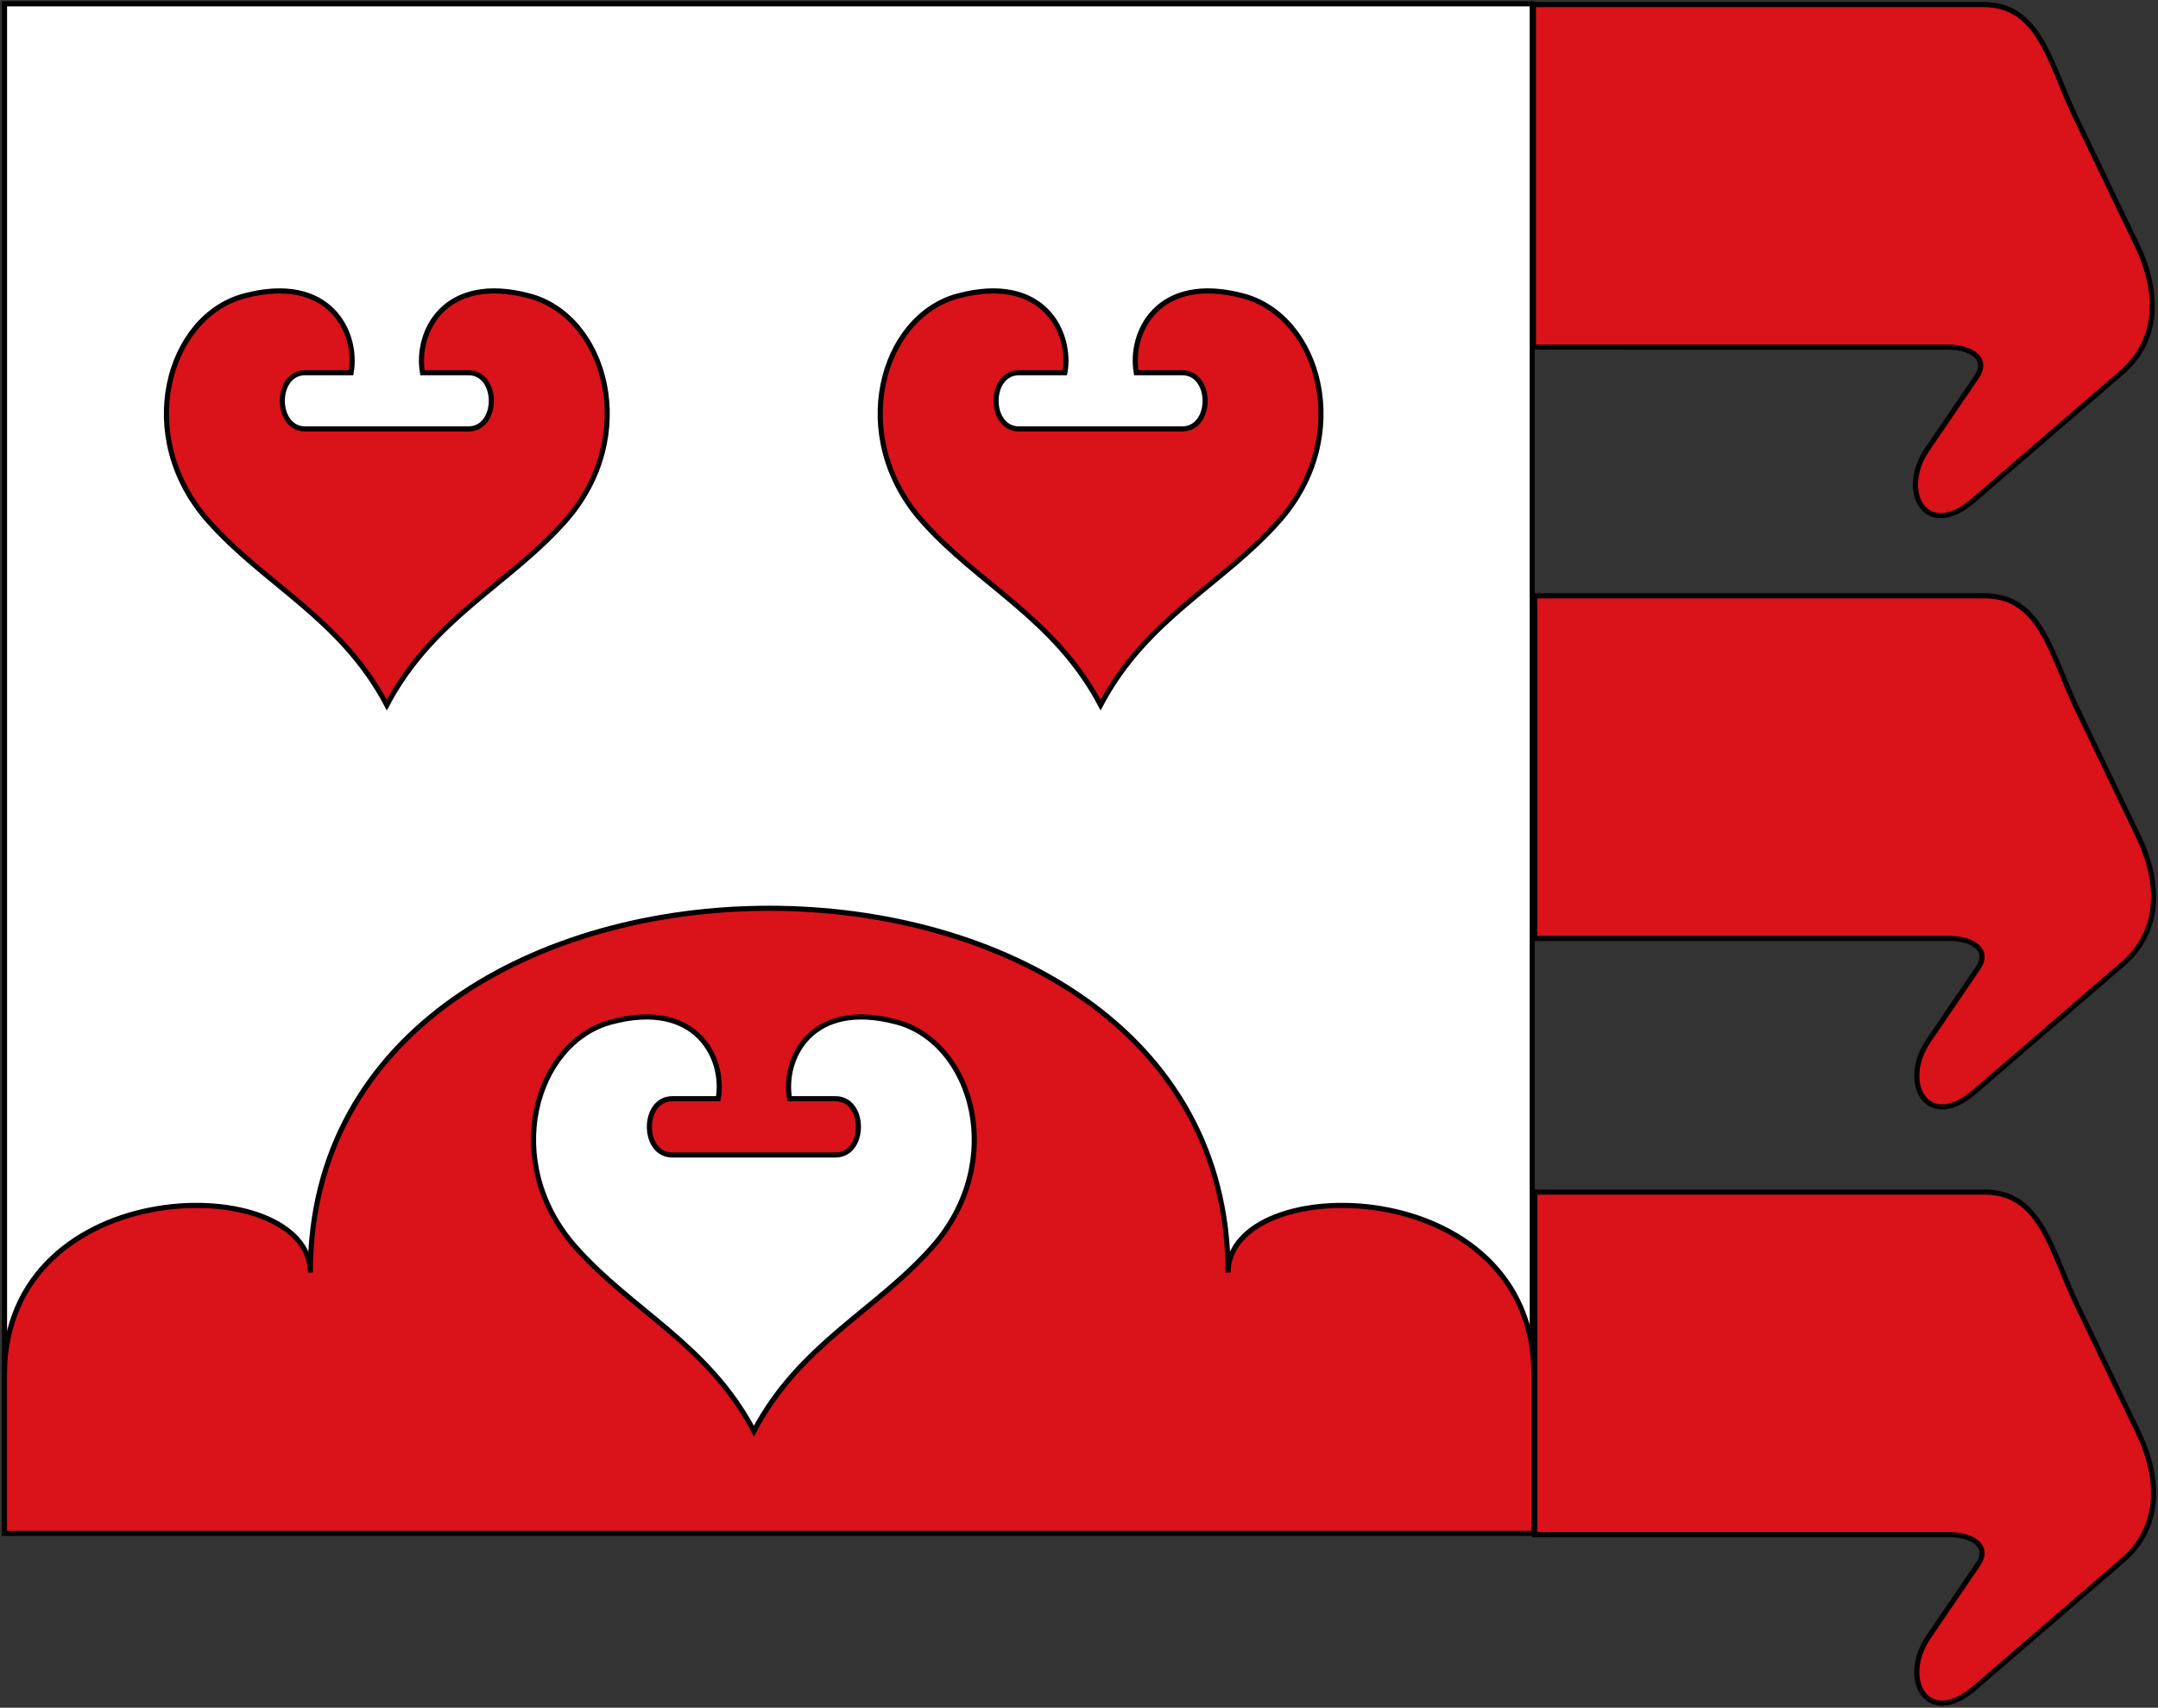<svg xmlns="http://www.w3.org/2000/svg" height="334" width="422"><rect width="100%" height="100%" fill="#333333" stroke="none"/><path style="fill:#fff;stroke:#000;stroke-width:2.09;stroke-miterlimit:4;stroke-dasharray:none;stroke-opacity:1" d="M-39.513 366.94h625v625h-625z" transform="translate(19.77 -174.65) scale(.478)"/><path d="M299.76 299.76v-67h88c11.058 0 12.985 11.552 18 22l12 25c4.595 9.574 4.171 18.818-3 25l-29 25c-9.196 7.927-14.652-1.707-9-10l9.682-14.205c2.288-3.357-.72-5.795-5.682-5.795z" style="fill:#da121a;stroke:#000;stroke-width:1px;stroke-linecap:butt;stroke-linejoin:miter;stroke-opacity:1" transform="translate(.367 .392)"/><g style="stroke-width:1.002"><path style="fill:#da121a;stroke:#000;stroke-width:1.002px;stroke-linecap:butt;stroke-linejoin:miter;stroke-opacity:1" d="M5 631h300v-31c0-40-60-40-60-20 0-95-180-95-180 0 0-20-60-20-60 20Z" transform="matrix(.997 0 0 1 -4.117 -331.108)"/><path style="fill:#fff;stroke:#000;stroke-width:1.002px;stroke-linecap:butt;stroke-linejoin:miter;stroke-opacity:1" d="M117 575c-14.74-16.606-8-40 7-44 16.802-4.48 22.39 7.183 21 15h-9c-6 0-6 11 0 11h32c6 0 6-11 0-11h-9c-1.39-7.817 4.198-19.48 21-15 15 4 21.74 27.394 7 44-11.094 12.498-26 19-35 36-9-17-23.906-23.502-35-36z" transform="matrix(.997 0 0 1 -4.117 -331.108)"/><path d="M45 433c-14.74-16.606-8-40 7-44 16.802-4.48 22.39 7.183 21 15h-9c-6 0-6 11 0 11h32c6 0 6-11 0-11h-9c-1.39-7.817 4.198-19.48 21-15 15 4 21.74 27.394 7 44-11.094 12.498-26 19-35 36-9-17-23.906-23.502-35-36zM185 433c-14.74-16.606-8-40 7-44 16.802-4.48 22.39 7.183 21 15h-9c-6 0-6 11 0 11h32c6 0 6-11 0-11h-9c-1.39-7.817 4.198-19.48 21-15 15 4 21.74 27.394 7 44-11.094 12.498-26 19-35 36-9-17-23.906-23.502-35-36z" style="fill:#da121a;stroke:#000;stroke-width:1.002px;stroke-linecap:butt;stroke-linejoin:miter;stroke-opacity:1" transform="matrix(.997 0 0 1 -4.117 -331.108)"/></g><path style="fill:#da121a;stroke:#000;stroke-width:1px;stroke-linecap:butt;stroke-linejoin:miter;stroke-opacity:1" d="M299.5 67.5V.5h88c11.059 0 12.985 11.553 18 22l12 25c4.596 9.575 4.171 18.819-3 25l-29 25c-9.196 7.928-14.652-1.706-9-10l9.682-14.205c2.288-3.356-.72-5.794-5.682-5.794zM299.76 183.14v-67h88c11.058 0 12.985 11.552 18 22l12 25c4.595 9.574 4.171 18.818-3 25l-29 25c-9.196 7.927-14.652-1.707-9-10l9.682-14.206c2.288-3.356-.72-5.794-5.682-5.794z" transform="translate(.367 .392)"/></svg>